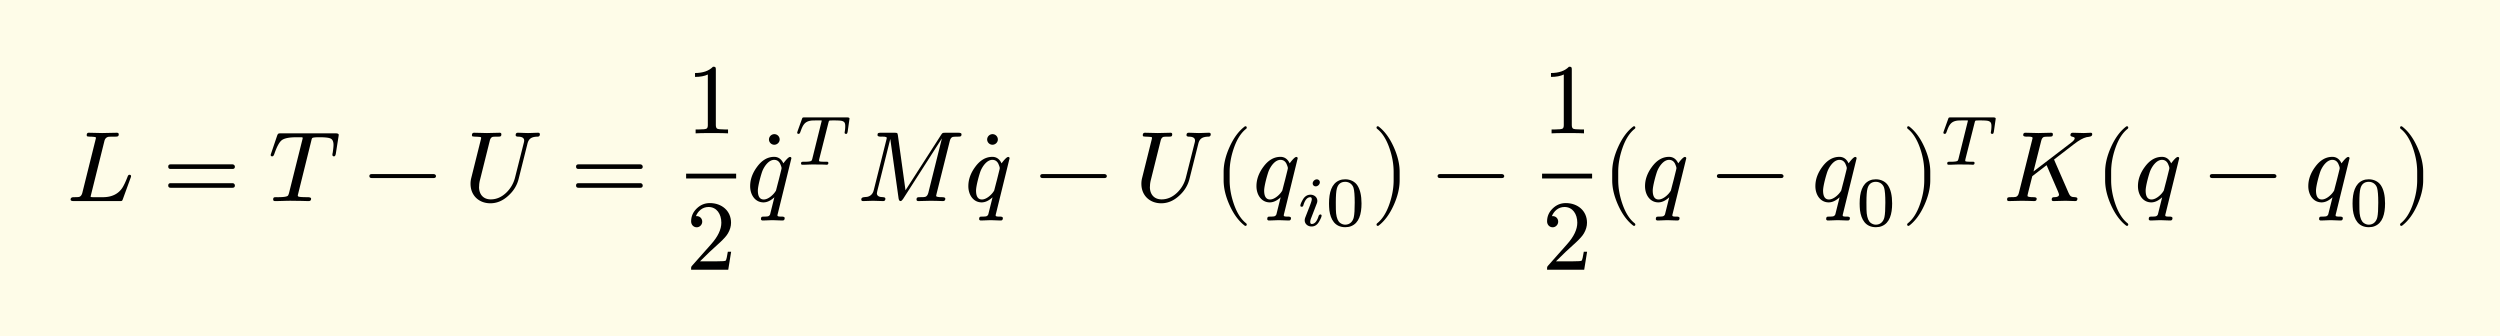 <svg xmlns="http://www.w3.org/2000/svg" xmlns:xlink="http://www.w3.org/1999/xlink" width="499.711" height="67.247" class="typst-doc" viewBox="0 0 374.783 50.435"><path fill="#fefce8" d="M0 0v50.435h374.784V0Z" class="typst-shape"/><g class="typst-group"><g class="typst-group"><use xlink:href="#a" class="typst-text" transform="matrix(1 0 0 -1 10 30.145)"/><use xlink:href="#b" class="typst-text" transform="matrix(1 0 0 -1 24.382 30.145)"/><use xlink:href="#c" class="typst-text" transform="matrix(1 0 0 -1 40.218 30.145)"/><use xlink:href="#d" class="typst-text" transform="matrix(1 0 0 -1 54.532 30.145)"/><use xlink:href="#e" class="typst-text" transform="matrix(1 0 0 -1 69.535 30.145)"/><use xlink:href="#b" class="typst-text" transform="matrix(1 0 0 -1 85.522 30.145)"/><use xlink:href="#f" class="typst-text" transform="matrix(1 0 0 -1 102.858 19.99)"/><use xlink:href="#g" class="typst-text" transform="matrix(1 0 0 -1 102.858 40.435)"/><path fill="none" stroke="#000" stroke-width=".72" d="M102.858 26.395h7.5" class="typst-shape"/><use xlink:href="#h" class="typst-text" transform="matrix(1 0 0 -1 120.048 30.265)"/><use xlink:href="#i" class="typst-text" transform="matrix(1 0 0 -1 111.858 30.145)"/><use xlink:href="#j" class="typst-text" transform="matrix(1 0 0 -1 119.058 24.7)"/><use xlink:href="#k" class="typst-text" transform="matrix(1 0 0 -1 128.487 30.145)"/><use xlink:href="#h" class="typst-text" transform="matrix(1 0 0 -1 152.757 30.265)"/><use xlink:href="#i" class="typst-text" transform="matrix(1 0 0 -1 144.567 30.145)"/><use xlink:href="#d" class="typst-text" transform="matrix(1 0 0 -1 155.1 30.145)"/><use xlink:href="#e" class="typst-text" transform="matrix(1 0 0 -1 170.104 30.145)"/><use xlink:href="#l" class="typst-text" transform="matrix(1 0 0 -1 181.924 30.145)"/><use xlink:href="#i" class="typst-text" transform="matrix(1 0 0 -1 187.759 30.145)"/><use xlink:href="#m" class="typst-text" transform="matrix(1 0 0 -1 194.449 33.85)"/><use xlink:href="#n" class="typst-text" transform="matrix(1 0 0 -1 198.691 33.85)"/><use xlink:href="#o" class="typst-text" transform="matrix(1 0 0 -1 205.505 30.145)"/><use xlink:href="#d" class="typst-text" transform="matrix(1 0 0 -1 214.674 30.145)"/><use xlink:href="#f" class="typst-text" transform="matrix(1 0 0 -1 231.177 19.99)"/><use xlink:href="#g" class="typst-text" transform="matrix(1 0 0 -1 231.177 40.435)"/><path fill="none" stroke="#000" stroke-width=".72" d="M231.177 26.395h7.5" class="typst-shape"/><use xlink:href="#l" class="typst-text" transform="matrix(1 0 0 -1 240.177 30.145)"/><use xlink:href="#i" class="typst-text" transform="matrix(1 0 0 -1 246.012 30.145)"/><use xlink:href="#d" class="typst-text" transform="matrix(1 0 0 -1 256.545 30.145)"/><use xlink:href="#i" class="typst-text" transform="matrix(1 0 0 -1 271.549 30.145)"/><use xlink:href="#n" class="typst-text" transform="matrix(1 0 0 -1 278.239 33.85)"/><use xlink:href="#o" class="typst-text" transform="matrix(1 0 0 -1 285.053 30.145)"/><use xlink:href="#j" class="typst-text" transform="matrix(1 0 0 -1 290.888 24.7)"/><use xlink:href="#p" class="typst-text" transform="matrix(1 0 0 -1 300.317 30.145)"/><use xlink:href="#l" class="typst-text" transform="matrix(1 0 0 -1 314.072 30.145)"/><use xlink:href="#i" class="typst-text" transform="matrix(1 0 0 -1 319.907 30.145)"/><use xlink:href="#d" class="typst-text" transform="matrix(1 0 0 -1 330.44 30.145)"/><use xlink:href="#i" class="typst-text" transform="matrix(1 0 0 -1 345.444 30.145)"/><use xlink:href="#n" class="typst-text" transform="matrix(1 0 0 -1 352.134 33.85)"/><use xlink:href="#o" class="typst-text" transform="matrix(1 0 0 -1 358.948 30.145)"/></g></g><defs><symbol id="a" overflow="visible"><path d="M7.8 10.005c0 .165-.105.24-.3.24L5.31 10.2l-1.965.045C3.12 10.26 3 10.14 3 9.885c0-.105.045-.18.135-.195.135-.015.255-.03.33-.03a6 6 0 0 0 .795-.06c.075-.015.12-.06.12-.135 0-.03-.015-.12-.06-.27L2.34 1.23C2.25.9 2.1.705 1.875.63 1.785.6 1.515.585 1.05.585.735.585.585.465.585.225.585.075.735 0 1.05 0h6.855c.375 0 .405 0 .51.285l1.17 3.21c.045.105.06.18.06.225 0 .15-.075.225-.24.225-.15 0-.225-.135-.3-.345-.285-.735-.555-1.29-.78-1.635-.555-.84-1.5-1.38-2.88-1.38H4.05c-.165 0-.27 0-.315.015-.105 0-.15.03-.15.075 0 .03.03.135.075.33l1.995 8.01c.09.345.285.54.57.615.09.015.405.03.945.03.42 0 .63 0 .63.345"/></symbol><symbol id="b" overflow="visible"><path d="M10.47 5.505H1.2c-.24 0-.36-.12-.36-.345s.12-.345.36-.345h9.27c.24 0 .36.12.36.345 0 .18-.165.345-.36.345m0-2.82H1.2c-.24 0-.36-.12-.36-.345s.12-.345.36-.345h9.27c.24 0 .36.12.36.345a.35.35 0 0 1-.36.345"/></symbol><symbol id="c" overflow="visible"><path d="M5.16 9.465c0-.045-.015-.15-.06-.3l-1.98-7.92c-.06-.225-.12-.36-.165-.42C2.82.66 2.31.585 1.41.585.945.585.735.63.735.24c0-.165.105-.24.3-.24.765 0 1.845.06 2.49.045L4.755.03C4.965.03 5.79 0 6.045 0s.375.12.375.36c0 .15-.18.225-.555.225-.78 0-1.23.03-1.365.105-.045.03-.075.09-.075.18L6.45 9.045c.045.21.09.345.135.39q.09.135 1.08.135c.825 0 1.395-.06 1.68-.195s.435-.45.435-.96c0-.27-.045-.66-.12-1.17-.03-.12-.045-.21-.045-.285 0-.165.075-.255.24-.255.135 0 .225.135.27.39l.405 2.58c.015.075.03.165.03.255 0 .15-.15.225-.465.225h-8.22c-.39 0-.42-.045-.54-.33L.45 7.215a5 5 0 0 1-.09-.285c0-.15.075-.225.24-.225.12 0 .225.12.3.345.375 1.095.75 1.77 1.095 2.055.39.315 1.14.465 2.235.465h.585c.165 0 .345.015.345-.105"/></symbol><symbol id="d" overflow="visible"><path d="M10.47 4.05H1.2c-.24 0-.36-.105-.36-.3s.12-.3.36-.3h9.27c.24 0 .36.105.36.3 0 .18-.18.3-.36.3"/></symbol><symbol id="e" overflow="visible"><path d="M9.63 10.2c-.285 0-1.245.045-1.53.045-.225 0-.33-.12-.33-.36q0-.202.315-.225c.645 0 .96-.195.96-.585 0-.09-.015-.195-.045-.3L7.665 3.48A4.73 4.73 0 0 0 6.36 1.26C5.655.585 4.875.255 4.035.255c-1.11 0-1.755.75-1.755 1.86l.015.135c0 .285.045.615.15 1.005l1.44 5.775q.112.472.405.585c.09.03.345.045.78.045.39 0 .555 0 .555.36 0 .15-.09.225-.255.225L3.465 10.2l-1.905.045c-.24 0-.345-.135-.345-.36 0-.105.045-.18.12-.195.15-.015.27-.03.345-.03.465-.015.735-.045.81-.06s.105-.06.105-.135c0-.03-.015-.135-.06-.3L1.11 3.45a3.4 3.4 0 0 1-.105-.87c0-1.725 1.245-2.91 2.97-2.91.975 0 1.875.375 2.7 1.14.795.72 1.305 1.56 1.545 2.535L9.54 8.61c.195.765.615 1.035 1.545 1.05q.315.023.315.36v.06c-.045.105-.12.165-.255.165-.285 0-1.23-.045-1.515-.045"/></symbol><symbol id="f" overflow="visible"><path d="M4.035 9.99q-.922-.945-2.7-.945V8.46c.78 0 1.425.12 1.92.36V1.23c0-.27-.06-.45-.195-.525s-.51-.12-1.11-.12h-.525V0q.563.045 2.43.045T6.285 0v.585H5.76c-.615 0-.99.045-1.11.12s-.195.255-.195.525v8.31c0 .36-.03.45-.42.45"/></symbol><symbol id="g" overflow="visible"><path d="M3.555 9.99c-.765 0-1.41-.27-1.965-.81S.75 8.01.75 7.245c0-.51.375-.885.84-.885.45 0 .825.39.825.84 0 .495-.36.84-.84.84-.045 0-.075 0-.105-.015.285.735.945 1.38 1.89 1.38 1.23 0 1.92-1.065 1.92-2.355 0-1.005-.51-2.085-1.53-3.225L.93.645C.735.42.75.435.75 0h5.565l.435 2.7h-.495c-.12-.765-.225-1.2-.315-1.335-.075-.075-.525-.105-1.35-.105H2.085L3.54 2.685c1.02.96 2.31 1.995 2.745 2.79q.45.787.45 1.575c0 1.77-1.38 2.94-3.18 2.94"/></symbol><symbol id="h" overflow="visible"><path d="M-3.165 9.36a.8.8 0 0 1-.795.795.813.813 0 0 1-.81-.795.8.8 0 0 1 .795-.795c.435 0 .81.36.81.795"/></symbol><symbol id="i" overflow="visible"><path d="M5.58 5.655c-.3.645-.765.975-1.38.975-.975 0-1.83-.495-2.565-1.5C.945 4.2.6 3.24.6 2.235c0-1.305.75-2.43 1.995-2.43.54 0 1.08.255 1.635.765l-.615-2.46a.48.48 0 0 0-.39-.405 4 4 0 0 0-.615-.03c-.09-.015-.15-.015-.18-.015-.135-.015-.21-.135-.21-.345v-.06a.26.26 0 0 1 .255-.165c.285 0 1.185.045 1.47.045s1.23-.045 1.515-.045q.315 0 .315.36c0 .15-.15.225-.435.225-.27 0-.645-.015-.645.165 0 .06.015.165.06.315l2.025 8.25c0 .135-.075.21-.21.21-.27 0-.84-.75-.99-.96m-.48-.06c.135-.315.21-.525.21-.66a2 2 0 0 0-.045-.24l-.36-1.455c-.285-1.08-.42-1.635-.435-1.665C4.185 1.05 3.36.24 2.64.24c-.585 0-.885.45-.885 1.335 0 .69.465 2.37.675 2.925.285.705.945 1.68 1.77 1.68q.607 0 .9-.585"/></symbol><symbol id="j" overflow="visible"><path d="M4.127 6.584 2.72.914A1 1 0 0 0 2.604.62C2.509.504 2.152.452 1.544.452c-.347 0-.515.02-.515-.263q0-.189.22-.189c.567 0 1.197.053 1.785.042l.935-.01c.273 0 .682-.011.882-.032.178 0 .273.095.273.273 0 .094-.052.157-.168.179h-.294c-.514 0-.819.02-.893.073-.031.021-.042.052-.042.105 0 .052.011.126.032.231l1.376 5.45c.073.241.052.304.283.325.031.01.231.01.62.01.598 0 .986-.031 1.154-.083.337-.116.462-.274.462-.788q0-.426-.094-.945 0-.202.22-.2c.053 0 .106.011.137.043a1 1 0 0 1 .095.252l.283 1.984c0 .126-.115.189-.357.189H1.554c-.294 0-.315-.021-.389-.242L.504 5.02c-.01-.053-.052-.168-.052-.2q0-.188.22-.189c.105 0 .189.095.252.274.357.976.588 1.596 1.67 1.721.115.011.388.021.819.021h.44c.19 0 .273.022.273-.062"/></symbol><symbol id="k" overflow="visible"><path d="M8.91.24C8.91.075 9 0 9.195 0l1.845.045C11.385.06 12.6 0 12.885 0c.225 0 .345.12.345.36 0 .15-.15.225-.465.225-.615 0-.915.06-.915.195 0 .045.03.15.075.345l1.98 7.905c.075.315.225.51.42.585.09.03.36.045.795.045.375 0 .54.015.54.36 0 .15-.15.225-.465.225H13.23c-.435 0-.435-.03-.63-.315L7.26 1.62 6.12 9.855c-.06.375-.09.39-.525.39h-2.04c-.33 0-.495-.015-.495-.345 0-.165.165-.24.48-.24.3 0 .915.045.915-.195 0-.03-.015-.12-.06-.27L2.505 1.65C2.37 1.08 2.025.735 1.5.63 1.125.585.63.645.63.24.63.075.72 0 .9 0c.27 0 1.215.045 1.485.045C2.67.045 3.63 0 3.915 0c.225 0 .33.12.33.36 0 .135-.105.21-.33.225q-.945 0-.945.585c0 .06.015.165.06.33l1.95 7.815L6.225.39C6.27.135 6.36 0 6.51 0c.12 0 .24.105.375.3l5.835 9.105-2.04-8.175c-.09-.33-.24-.525-.465-.6-.09-.03-.375-.045-.84-.045-.315 0-.465-.03-.465-.345"/></symbol><symbol id="l" overflow="visible"><path d="M4.77-3.72c.135 0 .21.075.21.21 0 .045-.03.105-.075.165-.78.6-1.41 1.59-1.875 2.955-.405 1.185-.615 2.355-.615 3.51v1.26c0 1.155.21 2.325.615 3.51.465 1.365 1.095 2.355 1.875 2.955a.24.24 0 0 1 .075.165c0 .135-.075.21-.21.21a.3.3 0 0 1-.105-.045c-.9-.69-1.65-1.71-2.265-3.075-.585-1.305-.885-2.535-.885-3.72V3.12c0-1.185.3-2.415.885-3.72.615-1.365 1.365-2.385 2.265-3.075a.3.3 0 0 1 .105-.045"/></symbol><symbol id="m" overflow="visible"><path d="M3.413 6.52a.44.44 0 0 1-.452.441c-.315 0-.62-.293-.62-.609 0-.252.2-.44.452-.44.315 0 .62.293.62.608M2.016 4.662q-.74 0-1.165-.756c-.242-.42-.357-.714-.357-.882 0-.115.073-.168.21-.168q.17 0 .23.189c.242.83.588 1.239 1.05 1.239.147 0 .221-.105.221-.325 0-.137-.105-.473-.315-1.019l-.651-1.67a1.3 1.3 0 0 1-.095-.45c0-.546.473-.924 1.019-.924.493 0 .872.252 1.155.767.241.42.357.703.357.86 0 .116-.073.179-.21.179-.063-.01-.136-.063-.21-.168a.1.1 0 0 1-.021-.042C2.993.682 2.646.273 2.194.273q-.22 0-.22.315c0 .157.052.378.168.651l.83 2.153q.063.172.063.346c0 .546-.473.924-1.019.924"/></symbol><symbol id="n" overflow="visible"><path d="M5.418 3.35c0 1.186-.21 2.089-.62 2.709-.335.524-1.007.913-1.816.913-.336 0-.64-.053-.903-.168C.924 6.321.546 4.977.546 3.349c0-.357.021-.693.052-1.018C.778.956 1.418-.21 2.983-.21c.336 0 .64.052.903.168C5.04.431 5.418 1.743 5.418 3.349M4.221 5.68c.115-.388.178-1.112.178-2.194 0-1.029-.042-1.754-.136-2.184C4.137.682 3.696.168 2.982.168c-.263 0-.525.084-.767.262-.325.242-.524.715-.608 1.439-.032.241-.042.777-.042 1.617 0 1.019.052 1.722.157 2.1q.268 1.008 1.26 1.008c.63 0 1.092-.41 1.239-.913"/></symbol><symbol id="o" overflow="visible"><path d="M1.17-3.675c.9.69 1.65 1.71 2.265 3.075.585 1.305.885 2.535.885 3.72v1.26c0 1.185-.3 2.415-.885 3.72-.615 1.365-1.365 2.385-2.265 3.075a.3.3 0 0 1-.105.045c-.135 0-.21-.075-.21-.21 0-.06.03-.12.075-.165.78-.6 1.41-1.59 1.875-2.955.405-1.185.615-2.355.615-3.51V3.12c0-1.155-.21-2.325-.615-3.51C2.34-1.755 1.71-2.745.93-3.345c-.045-.06-.075-.12-.075-.165 0-.135.075-.21.21-.21.015 0 .06.015.105.045"/></symbol><symbol id="p" overflow="visible"><path d="M12.06 10.2c-.315 0-1.335.045-1.65.045-.225 0-.345-.12-.345-.36 0-.12.105-.195.315-.24s.33-.12.33-.225c0-.165-.165-.39-.51-.645L4.53 4.44l1.155 4.59q.113.472.405.585c.09.03.345.045.78.045.39 0 .57 0 .57.36q0 .225-.27.225L5.265 10.2l-1.92.045c-.24.015-.36-.105-.36-.345 0-.165.165-.24.495-.24.3 0 .915.045.915-.195 0-.03-.015-.12-.06-.27L2.34 1.23C2.265.9 2.115.705 1.89.63 1.785.6 1.515.585 1.05.585.72.585.57.555.57.24.57.075.66 0 .855 0l1.89.045L3.69.03c.165 0 .795-.03.96-.03q.36 0 .36.36c0 .15-.15.225-.465.225-.615 0-.915.06-.915.195 0 .075.045.3.135.645l.585 2.31 2.145 1.65L8.19 1.47c.105-.255.165-.42.165-.495 0-.255-.24-.39-.705-.39-.27 0-.39-.06-.39-.36Q7.26 0 7.53 0c.33 0 1.47.045 1.8.045C9.615.045 10.515 0 10.8 0q.315 0 .315.36c0 .135-.12.21-.345.225-.615 0-.765.165-.975.63L7.68 6.06c-.015.075-.045.135-.06.18l3 2.31c.735.57 1.365.915 1.875 1.035.36.06.84.045.84.435q0 .225-.225.225c-.21 0-.84-.045-1.05-.045"/></symbol></defs></svg>